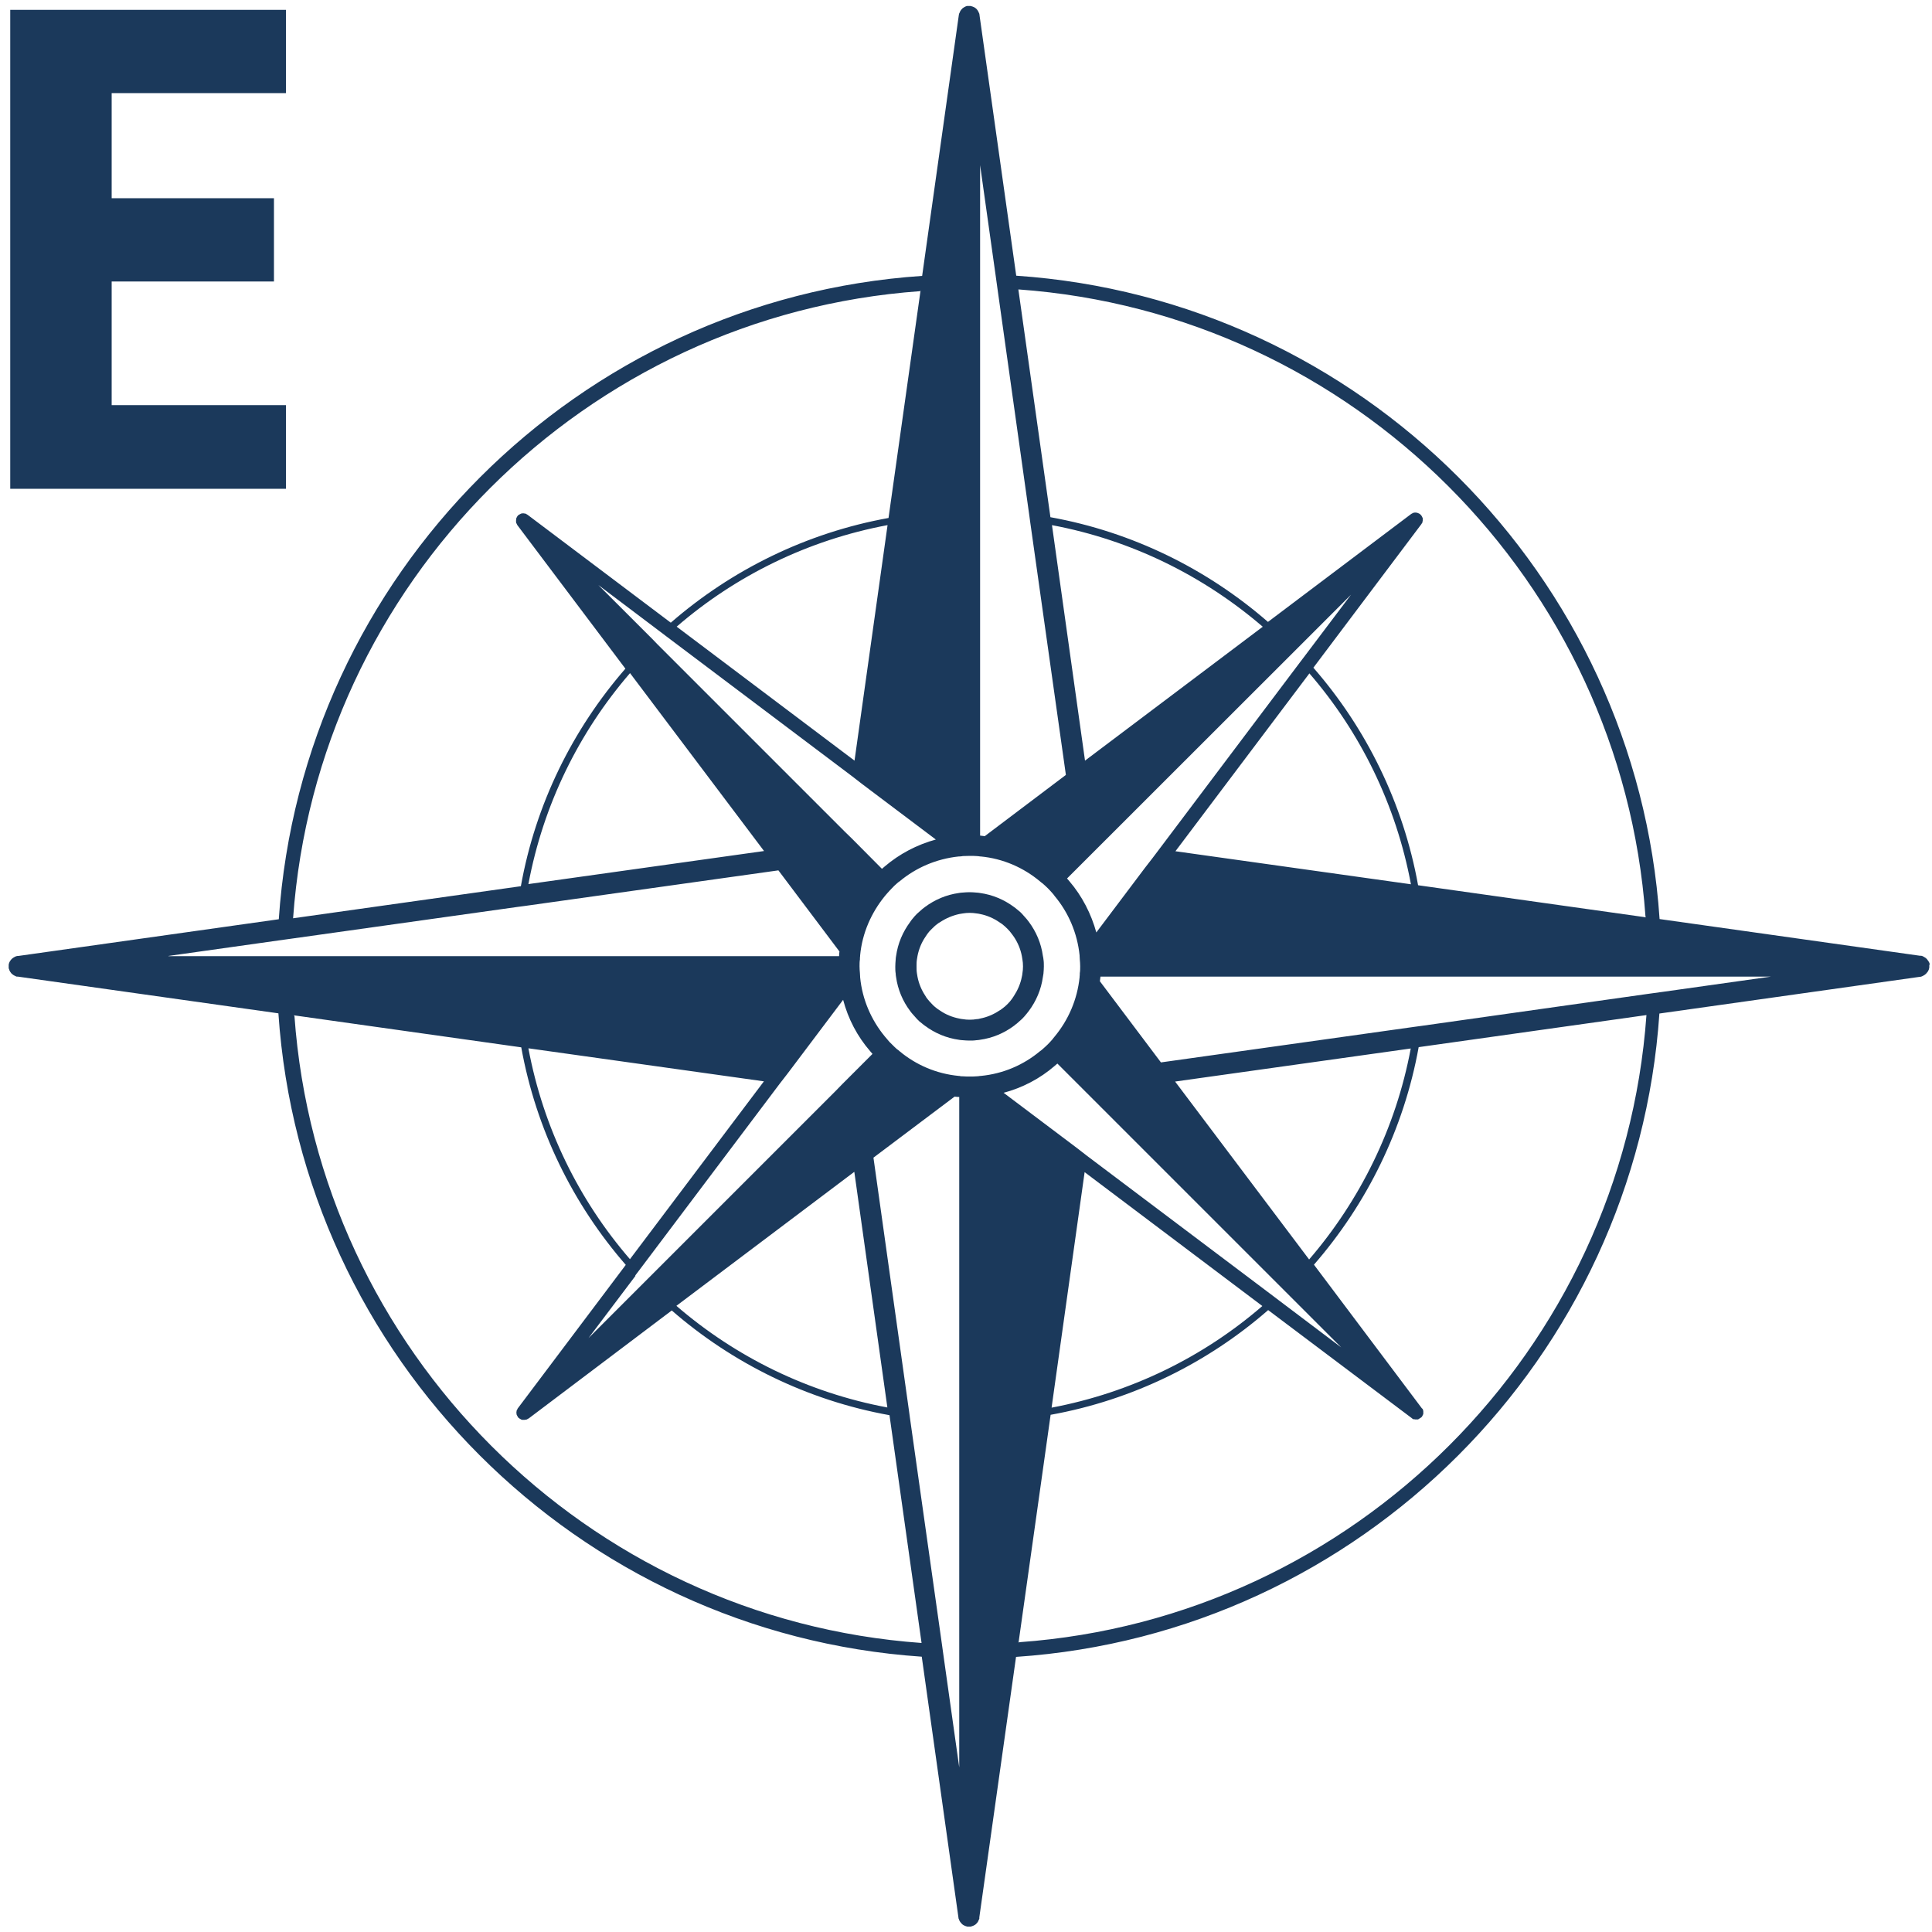<?xml version="1.0" encoding="UTF-8"?><svg id="Calque_1" xmlns="http://www.w3.org/2000/svg" xmlns:xlink="http://www.w3.org/1999/xlink" viewBox="0 0 100 100"><defs><style>.cls-1{clip-path:url(#clippath);}.cls-2{fill:none;}.cls-2,.cls-3{stroke-width:0px;}.cls-3{fill:#1b395b;}</style><clipPath id="clippath"><rect class="cls-2" width="99.87" height="100"/></clipPath></defs><g class="cls-1"><path class="cls-3" d="M85.97,51.35l-.72.1-11.68,1.65-.37.05-13.11,1.84-3.16-4.2c.01-.08.02-.16.03-.24h34.7l-5.68.8ZM52.72,85.02l1.66-11.79c4.26-.77,8.13-2.69,11.26-5.42l7.43,5.59s0,.01.01.01c.02.02.03.02.04.03.02.01.03.02.05.02.01,0,.02,0,.03,0t.01,0s.02,0,.04.01h.06s.04,0,.06,0c.02,0,.04,0,.06-.02h0s.07-.04.11-.07c.01-.01.02-.02.04-.03.02-.02.03-.04.04-.06.01-.02.02-.04.03-.06.01-.02.02-.04.02-.06,0-.02,0-.04,0-.06h0v-.06s0-.03-.01-.04c0,0,0,0,0,0,0-.01,0-.02,0-.02,0-.01,0-.03-.01-.03s-.01-.02-.01-.02c-.01-.02-.02-.03-.03-.04h-.01s-5.59-7.44-5.59-7.44c2.73-3.14,4.65-7,5.42-11.26l11.79-1.66c-1.24,17.33-15.13,31.22-32.46,32.46ZM65.35,67.59c-3.05,2.64-6.8,4.49-10.92,5.27l1.71-12.19,9.2,6.93ZM60.83,55.98l12.19-1.71c-.77,4.12-2.63,7.86-5.26,10.92l-6.93-9.2ZM51.92,56.57c.99-.26,1.91-.74,2.67-1.4.05-.04.09-.08.14-.12l14.69,14.69-3.22-2.43-.29-.22-9.64-7.26-.49-.38-.49-.37-3.36-2.53ZM49.65,91.48l-.8-5.68-.1-.72-1.65-11.68-.05-.37-1.84-13.11,4.2-3.16c.08.01.16.02.24.02v34.7ZM15.19,52.55l11.79,1.66c.77,4.26,2.68,8.12,5.41,11.26l-5.6,7.44s0,0,0,.01c-.01.02-.02.03-.02.04-.01.02-.02.03-.03.05,0,0,0,.01,0,.02,0,.02,0,.03-.01.04h0s0,.04,0,.06h0s0,.05.01.07c0,.02,0,.04.02.06h0s.04.08.06.11c.01.01.03.02.04.03.02.02.04.03.06.04.02.01.04.02.05.03h0s.04.02.06.02c.03,0,.05,0,.07,0h.06s.02,0,.03-.01c0,0,.01,0,.02,0,.01,0,.02,0,.03,0,.02,0,.03-.02.05-.02.02-.01.03-.02.04-.03h.02s7.42-5.6,7.42-5.6c3.14,2.73,7.01,4.65,11.27,5.42l1.66,11.79c-17.33-1.24-31.22-15.13-32.46-32.46ZM8.72,49.48l5.68-.8.72-.1,11.68-1.64.38-.05,13.11-1.84,3.16,4.2c-.01.08-.02.16-.02.24H8.72ZM47.65,15.02l-1.66,11.79c-4.26.77-8.13,2.69-11.27,5.42l-7.42-5.59s-.01,0-.02-.01l-.05-.03h0s-.03-.02-.05-.02c0,0-.01,0-.02,0-.02,0-.03,0-.04-.01-.02,0-.04,0-.06,0-.02,0-.04,0-.06.01-.02,0-.04,0-.06.02-.04.02-.08.04-.11.06-.04.04-.07.08-.09.13,0,.01-.01.03-.02.04,0,0,0,0,0,.01,0,.01,0,.03,0,.04,0,.03-.01.04-.01.07,0,.02,0,.04,0,.05h0s.01.03.01.05c0,0,0,.01,0,.02.01.02.02.03.03.05,0,.02.01.03.02.04,0,0,0,0,0,.01l5.6,7.44c-2.73,3.14-4.65,7.01-5.41,11.26l-11.79,1.66c1.24-17.33,15.13-31.22,32.46-32.46ZM35.02,32.44c3.05-2.64,6.8-4.49,10.92-5.26l-1.71,12.19-9.2-6.93ZM39.54,44.05l-12.19,1.71c.77-4.12,2.62-7.86,5.26-10.92l6.93,9.2ZM48.45,43.45c-.99.27-1.9.75-2.66,1.4-.05.04-.09.08-.14.12l-1.46-1.47-.09-.09-.39-.38-9.68-9.68h0l-.25-.26-2.81-2.81,3.22,2.43.29.22,9.64,7.26.49.38.49.37,3.36,2.53ZM50.73,8.55l.8,5.68.1.72,1.64,11.68.05.37,1.85,13.11-4.2,3.17c-.08-.01-.16-.02-.24-.03V8.55ZM67.77,34.85c2.64,3.05,4.49,6.8,5.26,10.92l-12.19-1.71,6.93-9.2ZM54.44,27.18c4.12.77,7.86,2.63,10.92,5.26l-9.2,6.93-1.71-12.19ZM56.75,48.28c-.27-.99-.75-1.91-1.4-2.67-.04-.05-.08-.09-.12-.14l14.7-14.69-2.43,3.22-.22.29-7.26,9.64-.37.49-.38.49-2.53,3.36ZM44.22,60.66l1.71,12.19c-4.12-.77-7.86-2.62-10.92-5.26l9.2-6.93ZM32.61,65.18c-2.64-3.05-4.49-6.8-5.26-10.92l12.19,1.71-6.93,9.2ZM32.88,66.02l.22-.29,7.26-9.64.38-.49.37-.49,2.53-3.36c.26.99.74,1.9,1.4,2.66.04.05.08.09.12.14l-1.56,1.56-.38.39h0l-9.68,9.68h0s-.26.26-.26.26l-2.82,2.82,2.43-3.22ZM50.73,55.69c-.06.01-.12.02-.18.02-.11.01-.23.01-.35.01h-.01c-.12,0-.23,0-.35-.01-.06,0-.12,0-.18-.02h-.03c-1.16-.11-2.22-.57-3.07-1.28-.04-.04-.09-.08-.14-.11-.09-.08-.18-.17-.26-.25-.09-.08-.17-.17-.24-.26-.04-.05-.08-.09-.12-.14h0c-.7-.85-1.17-1.91-1.28-3.07,0-.01,0-.02,0-.03,0-.06-.01-.13-.01-.18-.01-.11-.02-.23-.02-.35h0c0-.13,0-.25.02-.36,0-.06,0-.12.01-.18,0-.01,0-.02,0-.03.11-1.16.58-2.21,1.28-3.07.04-.05.08-.09.12-.14.08-.09.16-.18.24-.26.08-.09.17-.17.26-.25.04-.04.09-.08.14-.11.85-.71,1.91-1.17,3.07-1.29h.03c.06,0,.12-.01.18-.02.12,0,.23-.01.35-.01h.01c.12,0,.24,0,.35.01.06,0,.12.01.18.02h.03c1.16.11,2.22.58,3.07,1.29.05.04.09.08.14.11.09.08.18.16.27.25.08.08.16.17.24.26.04.05.08.09.11.14.71.85,1.17,1.91,1.29,3.07v.03c0,.06.01.11.01.18.01.11.02.23.02.35h0c0,.13,0,.25-.02.36,0,.06,0,.12-.01.18v.03c-.12,1.16-.58,2.21-1.29,3.07-.04.05-.08.09-.11.14-.08.09-.16.18-.24.26-.09.08-.17.17-.27.25-.05.04-.09.08-.14.11-.85.71-1.91,1.17-3.07,1.28h-.03ZM85.19,47.48l-11.79-1.66c-.77-4.26-2.69-8.13-5.42-11.26l5.59-7.43s0-.01.01-.02c.01-.01.02-.03.03-.04,0,0,0-.02.01-.02,0-.01,0-.02.01-.03,0,0,0-.01,0-.02,0,0,0,0,0,0,0-.02,0-.03.01-.04v-.05h0s0-.04,0-.07c0-.02,0-.04-.02-.06,0-.02-.02-.04-.03-.06-.01-.02-.02-.04-.04-.06-.02-.01-.03-.03-.04-.04-.04-.03-.07-.05-.11-.06h0s-.04-.02-.06-.02c-.02,0-.04-.01-.06-.01-.02,0-.04,0-.05,0-.02,0-.03.01-.05.01,0,0,0,0-.01,0-.02,0-.03.01-.05.02h0l-.05.03h-.01s-7.43,5.6-7.43,5.6c-3.14-2.73-7-4.65-11.26-5.42l-1.66-11.79c17.33,1.24,31.22,15.13,32.46,32.46ZM99.88,49.94v-.03s0-.03-.01-.05c-.01-.04-.03-.07-.05-.1,0-.01,0-.02-.02-.03-.03-.05-.07-.1-.12-.14-.01-.01-.03-.02-.04-.03-.01,0-.03-.02-.04-.02,0,0-.02-.01-.03-.02s-.02-.01-.04-.02c-.03-.02-.07-.03-.1-.03h-.05s-13.48-1.9-13.48-1.9c-1.2-17.81-15.48-32.09-33.3-33.3l-1.9-13.48s0-.05-.01-.07c0-.02-.01-.03-.02-.05-.04-.1-.1-.2-.19-.26-.03-.02-.06-.04-.09-.05-.02,0-.03-.02-.05-.02-.03-.01-.06-.02-.1-.03-.02,0-.03,0-.05,0h-.07s-.04,0-.05,0c-.02,0-.03,0-.05.01-.03.01-.06.02-.09.04-.03.02-.06.03-.08.05-.02.01-.03.02-.04.03-.01.01-.02.02-.03.04-.02.01-.03.02-.04.04-.03.04-.05.08-.07.13,0,.02-.01.03-.02.04h0s-.02.06-.02.08l-1.9,13.51c-17.81,1.2-32.09,15.48-33.3,33.3l-13.48,1.9s-.03,0-.04,0c-.04,0-.08.02-.11.03-.01,0-.03.01-.04.02-.08.04-.15.09-.2.16-.01.02-.02.03-.03.04,0,.01-.01.02-.02.03-.03.05-.05.1-.06.17,0,.02,0,.03,0,.05v.07s0,.03,0,.05c0,.02,0,.04.02.06,0,.03.02.06.03.09.02.03.03.06.05.08.01.02.02.03.03.04s.02.03.04.04c.04.04.09.07.15.1.02,0,.03.01.04.02.02,0,.03.01.05.02.02,0,.04,0,.05,0h.02s13.48,1.9,13.48,1.9c1.2,17.81,15.48,32.09,33.3,33.3l1.9,13.51s0,.05.02.07c.02.08.07.16.13.22.04.05.09.09.16.12.05.02.09.04.15.05.02,0,.03,0,.05,0h.07s.03,0,.05,0c.05-.01.1-.03.15-.05.03-.02.06-.03.09-.05.07-.06.14-.13.17-.22,0-.02.01-.03.02-.04l.02-.05s0-.03,0-.05v-.02s1.9-13.48,1.9-13.48c17.81-1.2,32.09-15.48,33.3-33.3l13.48-1.9s.05,0,.07-.01l.05-.02s.03-.01.04-.02c.09-.04.16-.1.22-.18.01-.01.02-.03.03-.04.01,0,.02-.02.02-.03.03-.05.05-.11.06-.18,0-.01,0-.02,0-.04,0-.03,0-.05,0-.07,0-.02,0-.03,0-.04"/></g><path class="cls-3" d="M52.95,50.02c0,.13-.01.24-.03.36,0,.06-.02.12-.03.18-.07.36-.22.7-.41.99h0c-.03.05-.07.1-.1.15-.07.1-.15.19-.23.27-.09.09-.18.17-.28.24-.05.04-.09.07-.15.1-.3.2-.63.34-.99.41-.06.02-.12.03-.18.03-.11.02-.23.03-.36.03s-.24-.01-.36-.03c-.06,0-.12-.02-.18-.03-.36-.07-.7-.21-.99-.41-.05-.03-.1-.07-.15-.1-.09-.07-.19-.15-.27-.24-.08-.08-.17-.18-.24-.27-.04-.05-.07-.09-.1-.15-.2-.3-.34-.63-.41-.99-.01-.06-.02-.12-.03-.18-.02-.12-.02-.23-.02-.36s0-.24.02-.36c.01-.06.02-.12.03-.18.07-.36.21-.7.41-.99.03-.05.07-.1.1-.15.07-.1.15-.19.24-.27.08-.08.17-.17.27-.24.05-.04.09-.07.15-.1.3-.2.63-.34.99-.42.06-.01.12-.02.18-.03.12-.02.24-.03.36-.03s.24.01.36.03c.06,0,.12.02.18.03.36.07.7.22.99.42.05.03.1.07.15.1h0c.09.07.18.15.27.24.08.08.16.17.23.27h0c.04.05.07.1.11.15.2.3.34.63.41.99.01.06.02.11.03.18.02.11.03.23.03.36ZM54.01,50.38c.01-.12.02-.24.02-.36s0-.24-.02-.36c0-.06-.02-.12-.03-.18-.09-.66-.35-1.26-.73-1.77-.04-.05-.07-.09-.11-.14-.08-.09-.16-.18-.24-.27s-.17-.16-.27-.24h0s-.09-.08-.14-.11c-.51-.38-1.11-.64-1.77-.73-.06-.01-.13-.02-.18-.02-.12-.01-.24-.02-.36-.02s-.24.01-.36.02c-.06,0-.12.01-.18.02-.66.09-1.26.35-1.77.73-.05.04-.1.08-.14.11-.09.08-.18.16-.27.24-.09.09-.17.18-.24.27-.04.05-.08.1-.11.15-.38.51-.64,1.11-.73,1.77-.01.06-.02.11-.02.18-.01.12-.02.24-.02.36s0,.24.02.36c0,.06.01.12.02.18.09.65.35,1.26.73,1.76.03.05.07.09.11.14.08.09.16.18.24.27.08.09.17.17.27.24.04.04.09.07.14.11.51.38,1.11.64,1.77.73.06.01.12.02.18.02.12.01.24.02.36.02s.24,0,.36-.02c.06,0,.12-.01.18-.02.66-.09,1.26-.35,1.77-.73.05-.04.09-.08.14-.11h0c.09-.08.18-.16.27-.24.08-.08.16-.17.24-.27.04-.05.07-.09.11-.14.38-.51.64-1.11.73-1.76.01-.06.02-.13.03-.18"/><path class="cls-3" d="M14.8,25.3H.53V.51h14.27v4.31H5.78v5.44h8.4v4.31H5.78v6.4h9.02v4.33Z"/></svg>